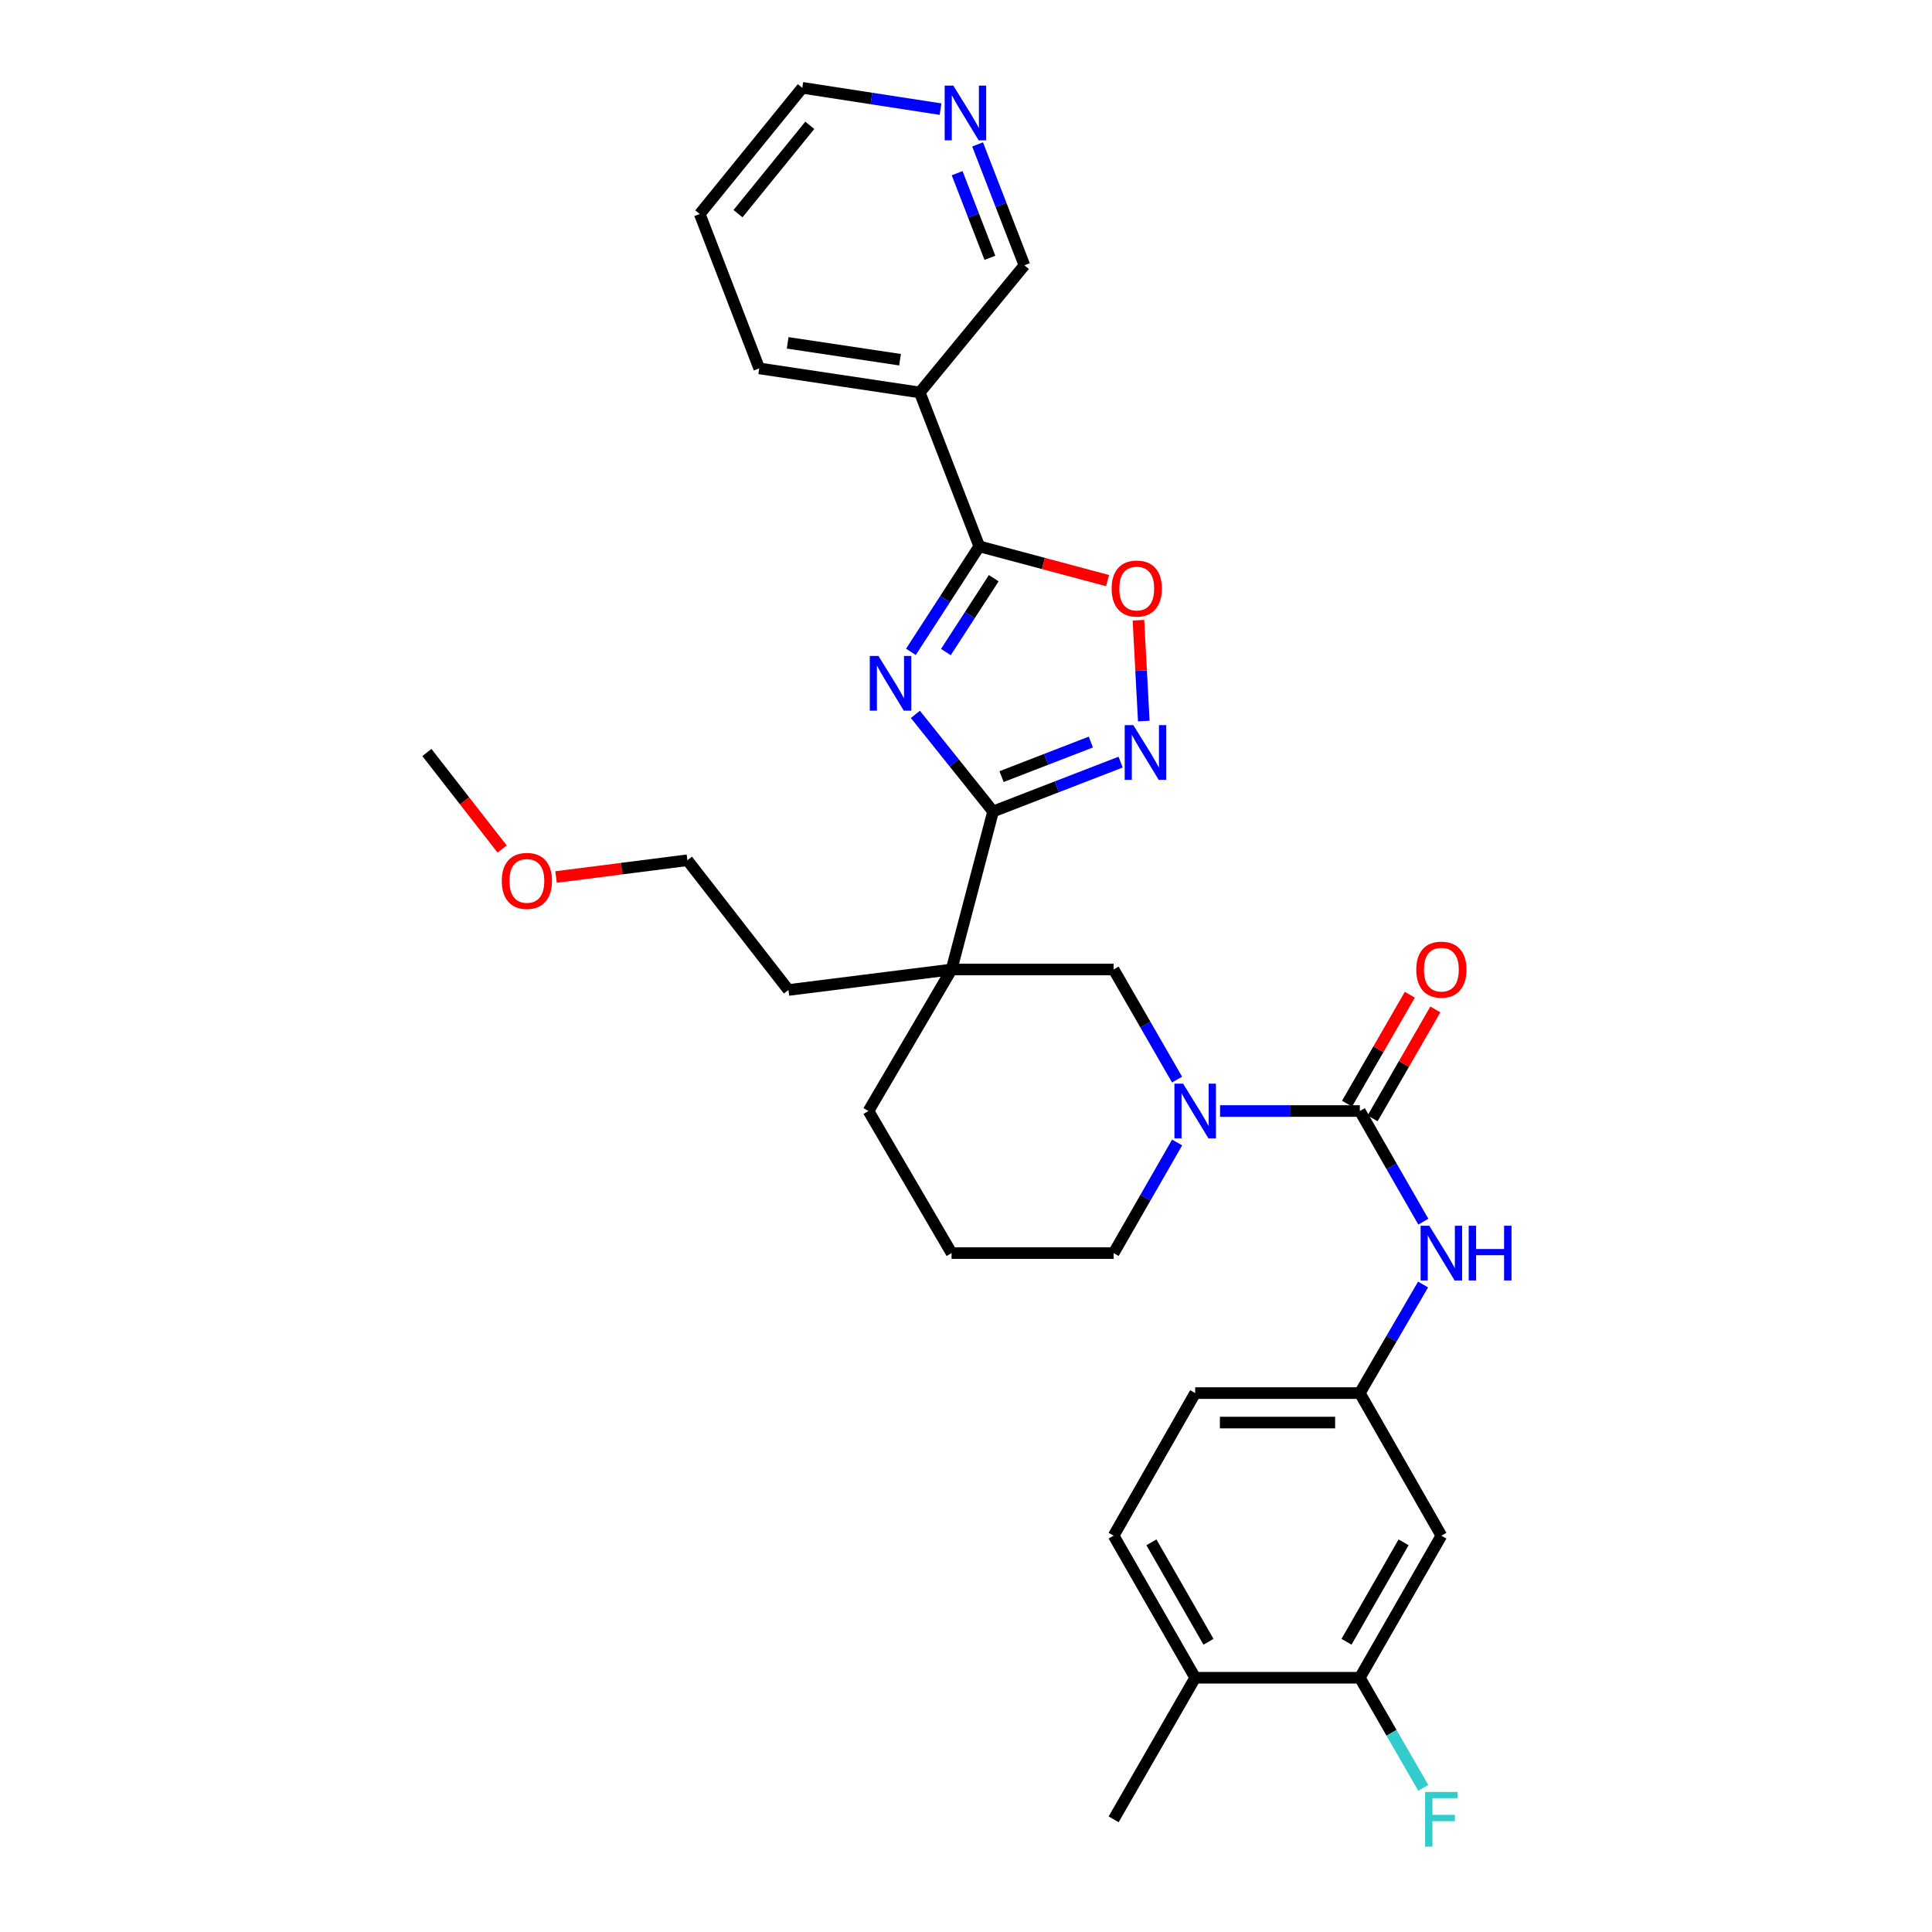 <?xml version='1.0' encoding='iso-8859-1'?>
<svg version='1.1' baseProfile='full'
              xmlns='http://www.w3.org/2000/svg'
                      xmlns:rdkit='http://www.rdkit.org/xml'
                      xmlns:xlink='http://www.w3.org/1999/xlink'
                  xml:space='preserve'
width='1000px' height='1000px' viewBox='0 0 1000 1000'>
<!-- END OF HEADER -->
<rect style='opacity:1.0;fill:#FFFFFF;stroke:none' width='1000' height='1000' x='0' y='0'> </rect>
<path class='bond-0' d='M 473.805,369.755 L 493.909,394.889' style='fill:none;fill-rule:evenodd;stroke:#0000FF;stroke-width:6px;stroke-linecap:butt;stroke-linejoin:miter;stroke-opacity:1' />
<path class='bond-0' d='M 493.909,394.889 L 514.013,420.022' style='fill:none;fill-rule:evenodd;stroke:#000000;stroke-width:6px;stroke-linecap:butt;stroke-linejoin:miter;stroke-opacity:1' />
<path class='bond-1' d='M 471.484,337.401 L 489.178,310.096' style='fill:none;fill-rule:evenodd;stroke:#0000FF;stroke-width:6px;stroke-linecap:butt;stroke-linejoin:miter;stroke-opacity:1' />
<path class='bond-1' d='M 489.178,310.096 L 506.871,282.791' style='fill:none;fill-rule:evenodd;stroke:#000000;stroke-width:6px;stroke-linecap:butt;stroke-linejoin:miter;stroke-opacity:1' />
<path class='bond-1' d='M 489.591,337.503 L 501.976,318.389' style='fill:none;fill-rule:evenodd;stroke:#0000FF;stroke-width:6px;stroke-linecap:butt;stroke-linejoin:miter;stroke-opacity:1' />
<path class='bond-1' d='M 501.976,318.389 L 514.362,299.276' style='fill:none;fill-rule:evenodd;stroke:#000000;stroke-width:6px;stroke-linecap:butt;stroke-linejoin:miter;stroke-opacity:1' />
<path class='bond-2' d='M 514.013,420.022 L 492.535,501.8' style='fill:none;fill-rule:evenodd;stroke:#000000;stroke-width:6px;stroke-linecap:butt;stroke-linejoin:miter;stroke-opacity:1' />
<path class='bond-4' d='M 514.013,420.022 L 547.022,407.246' style='fill:none;fill-rule:evenodd;stroke:#000000;stroke-width:6px;stroke-linecap:butt;stroke-linejoin:miter;stroke-opacity:1' />
<path class='bond-4' d='M 547.022,407.246 L 580.031,394.47' style='fill:none;fill-rule:evenodd;stroke:#0000FF;stroke-width:6px;stroke-linecap:butt;stroke-linejoin:miter;stroke-opacity:1' />
<path class='bond-4' d='M 518.411,401.967 L 541.517,393.024' style='fill:none;fill-rule:evenodd;stroke:#000000;stroke-width:6px;stroke-linecap:butt;stroke-linejoin:miter;stroke-opacity:1' />
<path class='bond-4' d='M 541.517,393.024 L 564.623,384.081' style='fill:none;fill-rule:evenodd;stroke:#0000FF;stroke-width:6px;stroke-linecap:butt;stroke-linejoin:miter;stroke-opacity:1' />
<path class='bond-6' d='M 506.871,282.791 L 540.07,291.653' style='fill:none;fill-rule:evenodd;stroke:#000000;stroke-width:6px;stroke-linecap:butt;stroke-linejoin:miter;stroke-opacity:1' />
<path class='bond-6' d='M 540.07,291.653 L 573.269,300.515' style='fill:none;fill-rule:evenodd;stroke:#FF0000;stroke-width:6px;stroke-linecap:butt;stroke-linejoin:miter;stroke-opacity:1' />
<path class='bond-9' d='M 506.871,282.791 L 476.064,203.139' style='fill:none;fill-rule:evenodd;stroke:#000000;stroke-width:6px;stroke-linecap:butt;stroke-linejoin:miter;stroke-opacity:1' />
<path class='bond-7' d='M 492.535,501.8 L 576.414,501.8' style='fill:none;fill-rule:evenodd;stroke:#000000;stroke-width:6px;stroke-linecap:butt;stroke-linejoin:miter;stroke-opacity:1' />
<path class='bond-18' d='M 492.535,501.8 L 449.519,575.063' style='fill:none;fill-rule:evenodd;stroke:#000000;stroke-width:6px;stroke-linecap:butt;stroke-linejoin:miter;stroke-opacity:1' />
<path class='bond-21' d='M 492.535,501.8 L 408.097,512.417' style='fill:none;fill-rule:evenodd;stroke:#000000;stroke-width:6px;stroke-linecap:butt;stroke-linejoin:miter;stroke-opacity:1' />
<path class='bond-3' d='M 703.843,575.063 L 667.669,575.063' style='fill:none;fill-rule:evenodd;stroke:#000000;stroke-width:6px;stroke-linecap:butt;stroke-linejoin:miter;stroke-opacity:1' />
<path class='bond-3' d='M 667.669,575.063 L 631.496,575.063' style='fill:none;fill-rule:evenodd;stroke:#0000FF;stroke-width:6px;stroke-linecap:butt;stroke-linejoin:miter;stroke-opacity:1' />
<path class='bond-8' d='M 703.843,575.063 L 720.277,603.695' style='fill:none;fill-rule:evenodd;stroke:#000000;stroke-width:6px;stroke-linecap:butt;stroke-linejoin:miter;stroke-opacity:1' />
<path class='bond-8' d='M 720.277,603.695 L 736.71,632.326' style='fill:none;fill-rule:evenodd;stroke:#0000FF;stroke-width:6px;stroke-linecap:butt;stroke-linejoin:miter;stroke-opacity:1' />
<path class='bond-13' d='M 710.45,578.87 L 726.695,550.676' style='fill:none;fill-rule:evenodd;stroke:#000000;stroke-width:6px;stroke-linecap:butt;stroke-linejoin:miter;stroke-opacity:1' />
<path class='bond-13' d='M 726.695,550.676 L 742.939,522.481' style='fill:none;fill-rule:evenodd;stroke:#FF0000;stroke-width:6px;stroke-linecap:butt;stroke-linejoin:miter;stroke-opacity:1' />
<path class='bond-13' d='M 697.236,571.257 L 713.48,543.062' style='fill:none;fill-rule:evenodd;stroke:#000000;stroke-width:6px;stroke-linecap:butt;stroke-linejoin:miter;stroke-opacity:1' />
<path class='bond-13' d='M 713.48,543.062 L 729.725,514.867' style='fill:none;fill-rule:evenodd;stroke:#FF0000;stroke-width:6px;stroke-linecap:butt;stroke-linejoin:miter;stroke-opacity:1' />
<path class='bond-31' d='M 592.021,373.209 L 590.637,347.118' style='fill:none;fill-rule:evenodd;stroke:#0000FF;stroke-width:6px;stroke-linecap:butt;stroke-linejoin:miter;stroke-opacity:1' />
<path class='bond-31' d='M 590.637,347.118 L 589.252,321.027' style='fill:none;fill-rule:evenodd;stroke:#FF0000;stroke-width:6px;stroke-linecap:butt;stroke-linejoin:miter;stroke-opacity:1' />
<path class='bond-5' d='M 609.249,558.79 L 592.832,530.295' style='fill:none;fill-rule:evenodd;stroke:#0000FF;stroke-width:6px;stroke-linecap:butt;stroke-linejoin:miter;stroke-opacity:1' />
<path class='bond-5' d='M 592.832,530.295 L 576.414,501.8' style='fill:none;fill-rule:evenodd;stroke:#000000;stroke-width:6px;stroke-linecap:butt;stroke-linejoin:miter;stroke-opacity:1' />
<path class='bond-33' d='M 609.281,591.343 L 592.848,619.975' style='fill:none;fill-rule:evenodd;stroke:#0000FF;stroke-width:6px;stroke-linecap:butt;stroke-linejoin:miter;stroke-opacity:1' />
<path class='bond-33' d='M 592.848,619.975 L 576.414,648.606' style='fill:none;fill-rule:evenodd;stroke:#000000;stroke-width:6px;stroke-linecap:butt;stroke-linejoin:miter;stroke-opacity:1' />
<path class='bond-12' d='M 736.584,664.862 L 720.213,692.963' style='fill:none;fill-rule:evenodd;stroke:#0000FF;stroke-width:6px;stroke-linecap:butt;stroke-linejoin:miter;stroke-opacity:1' />
<path class='bond-12' d='M 720.213,692.963 L 703.843,721.064' style='fill:none;fill-rule:evenodd;stroke:#000000;stroke-width:6px;stroke-linecap:butt;stroke-linejoin:miter;stroke-opacity:1' />
<path class='bond-20' d='M 476.064,203.139 L 530.23,137.324' style='fill:none;fill-rule:evenodd;stroke:#000000;stroke-width:6px;stroke-linecap:butt;stroke-linejoin:miter;stroke-opacity:1' />
<path class='bond-23' d='M 476.064,203.139 L 392.973,190.676' style='fill:none;fill-rule:evenodd;stroke:#000000;stroke-width:6px;stroke-linecap:butt;stroke-linejoin:miter;stroke-opacity:1' />
<path class='bond-23' d='M 465.863,186.188 L 407.699,177.463' style='fill:none;fill-rule:evenodd;stroke:#000000;stroke-width:6px;stroke-linecap:butt;stroke-linejoin:miter;stroke-opacity:1' />
<path class='bond-10' d='M 703.843,868.404 L 746.054,794.861' style='fill:none;fill-rule:evenodd;stroke:#000000;stroke-width:6px;stroke-linecap:butt;stroke-linejoin:miter;stroke-opacity:1' />
<path class='bond-10' d='M 696.948,849.781 L 726.495,798.301' style='fill:none;fill-rule:evenodd;stroke:#000000;stroke-width:6px;stroke-linecap:butt;stroke-linejoin:miter;stroke-opacity:1' />
<path class='bond-17' d='M 703.843,868.404 L 720.261,896.902' style='fill:none;fill-rule:evenodd;stroke:#000000;stroke-width:6px;stroke-linecap:butt;stroke-linejoin:miter;stroke-opacity:1' />
<path class='bond-17' d='M 720.261,896.902 L 736.679,925.401' style='fill:none;fill-rule:evenodd;stroke:#33CCCC;stroke-width:6px;stroke-linecap:butt;stroke-linejoin:miter;stroke-opacity:1' />
<path class='bond-34' d='M 703.843,868.404 L 618.625,868.404' style='fill:none;fill-rule:evenodd;stroke:#000000;stroke-width:6px;stroke-linecap:butt;stroke-linejoin:miter;stroke-opacity:1' />
<path class='bond-11' d='M 746.054,794.861 L 703.843,721.064' style='fill:none;fill-rule:evenodd;stroke:#000000;stroke-width:6px;stroke-linecap:butt;stroke-linejoin:miter;stroke-opacity:1' />
<path class='bond-19' d='M 703.843,721.064 L 618.625,721.064' style='fill:none;fill-rule:evenodd;stroke:#000000;stroke-width:6px;stroke-linecap:butt;stroke-linejoin:miter;stroke-opacity:1' />
<path class='bond-19' d='M 691.06,736.315 L 631.408,736.315' style='fill:none;fill-rule:evenodd;stroke:#000000;stroke-width:6px;stroke-linecap:butt;stroke-linejoin:miter;stroke-opacity:1' />
<path class='bond-14' d='M 618.625,868.404 L 576.414,794.861' style='fill:none;fill-rule:evenodd;stroke:#000000;stroke-width:6px;stroke-linecap:butt;stroke-linejoin:miter;stroke-opacity:1' />
<path class='bond-14' d='M 625.521,849.781 L 595.973,798.301' style='fill:none;fill-rule:evenodd;stroke:#000000;stroke-width:6px;stroke-linecap:butt;stroke-linejoin:miter;stroke-opacity:1' />
<path class='bond-27' d='M 618.625,868.404 L 576.414,941.675' style='fill:none;fill-rule:evenodd;stroke:#000000;stroke-width:6px;stroke-linecap:butt;stroke-linejoin:miter;stroke-opacity:1' />
<path class='bond-15' d='M 506.004,74.751 L 518.117,106.037' style='fill:none;fill-rule:evenodd;stroke:#0000FF;stroke-width:6px;stroke-linecap:butt;stroke-linejoin:miter;stroke-opacity:1' />
<path class='bond-15' d='M 518.117,106.037 L 530.23,137.324' style='fill:none;fill-rule:evenodd;stroke:#000000;stroke-width:6px;stroke-linecap:butt;stroke-linejoin:miter;stroke-opacity:1' />
<path class='bond-15' d='M 495.416,89.643 L 503.895,111.544' style='fill:none;fill-rule:evenodd;stroke:#0000FF;stroke-width:6px;stroke-linecap:butt;stroke-linejoin:miter;stroke-opacity:1' />
<path class='bond-15' d='M 503.895,111.544 L 512.374,133.444' style='fill:none;fill-rule:evenodd;stroke:#000000;stroke-width:6px;stroke-linecap:butt;stroke-linejoin:miter;stroke-opacity:1' />
<path class='bond-32' d='M 486.827,56.491 L 451.046,50.973' style='fill:none;fill-rule:evenodd;stroke:#0000FF;stroke-width:6px;stroke-linecap:butt;stroke-linejoin:miter;stroke-opacity:1' />
<path class='bond-32' d='M 451.046,50.973 L 415.264,45.455' style='fill:none;fill-rule:evenodd;stroke:#000000;stroke-width:6px;stroke-linecap:butt;stroke-linejoin:miter;stroke-opacity:1' />
<path class='bond-16' d='M 576.414,794.861 L 618.625,721.064' style='fill:none;fill-rule:evenodd;stroke:#000000;stroke-width:6px;stroke-linecap:butt;stroke-linejoin:miter;stroke-opacity:1' />
<path class='bond-24' d='M 449.519,575.063 L 492.535,648.606' style='fill:none;fill-rule:evenodd;stroke:#000000;stroke-width:6px;stroke-linecap:butt;stroke-linejoin:miter;stroke-opacity:1' />
<path class='bond-28' d='M 408.097,512.417 L 355.803,445.254' style='fill:none;fill-rule:evenodd;stroke:#000000;stroke-width:6px;stroke-linecap:butt;stroke-linejoin:miter;stroke-opacity:1' />
<path class='bond-22' d='M 576.414,648.606 L 492.535,648.606' style='fill:none;fill-rule:evenodd;stroke:#000000;stroke-width:6px;stroke-linecap:butt;stroke-linejoin:miter;stroke-opacity:1' />
<path class='bond-30' d='M 392.973,190.676 L 362.192,110.77' style='fill:none;fill-rule:evenodd;stroke:#000000;stroke-width:6px;stroke-linecap:butt;stroke-linejoin:miter;stroke-opacity:1' />
<path class='bond-25' d='M 287.806,453.942 L 321.805,449.598' style='fill:none;fill-rule:evenodd;stroke:#FF0000;stroke-width:6px;stroke-linecap:butt;stroke-linejoin:miter;stroke-opacity:1' />
<path class='bond-25' d='M 321.805,449.598 L 355.803,445.254' style='fill:none;fill-rule:evenodd;stroke:#000000;stroke-width:6px;stroke-linecap:butt;stroke-linejoin:miter;stroke-opacity:1' />
<path class='bond-29' d='M 259.904,439.446 L 240.428,414.471' style='fill:none;fill-rule:evenodd;stroke:#FF0000;stroke-width:6px;stroke-linecap:butt;stroke-linejoin:miter;stroke-opacity:1' />
<path class='bond-29' d='M 240.428,414.471 L 220.953,389.495' style='fill:none;fill-rule:evenodd;stroke:#000000;stroke-width:6px;stroke-linecap:butt;stroke-linejoin:miter;stroke-opacity:1' />
<path class='bond-26' d='M 415.264,45.455 L 362.192,110.77' style='fill:none;fill-rule:evenodd;stroke:#000000;stroke-width:6px;stroke-linecap:butt;stroke-linejoin:miter;stroke-opacity:1' />
<path class='bond-26' d='M 419.14,64.869 L 381.989,110.59' style='fill:none;fill-rule:evenodd;stroke:#000000;stroke-width:6px;stroke-linecap:butt;stroke-linejoin:miter;stroke-opacity:1' />
<path  class='atom-0' d='M 454.681 339.513
L 463.961 354.513
Q 464.881 355.993, 466.361 358.673
Q 467.841 361.353, 467.921 361.513
L 467.921 339.513
L 471.681 339.513
L 471.681 367.833
L 467.801 367.833
L 457.841 351.433
Q 456.681 349.513, 455.441 347.313
Q 454.241 345.113, 453.881 344.433
L 453.881 367.833
L 450.201 367.833
L 450.201 339.513
L 454.681 339.513
' fill='#0000FF'/>
<path  class='atom-5' d='M 586.625 375.335
L 595.905 390.335
Q 596.825 391.815, 598.305 394.495
Q 599.785 397.175, 599.865 397.335
L 599.865 375.335
L 603.625 375.335
L 603.625 403.655
L 599.745 403.655
L 589.785 387.255
Q 588.625 385.335, 587.385 383.135
Q 586.185 380.935, 585.825 380.255
L 585.825 403.655
L 582.145 403.655
L 582.145 375.335
L 586.625 375.335
' fill='#0000FF'/>
<path  class='atom-6' d='M 612.365 560.903
L 621.645 575.903
Q 622.565 577.383, 624.045 580.063
Q 625.525 582.743, 625.605 582.903
L 625.605 560.903
L 629.365 560.903
L 629.365 589.223
L 625.485 589.223
L 615.525 572.823
Q 614.365 570.903, 613.125 568.703
Q 611.925 566.503, 611.565 565.823
L 611.565 589.223
L 607.885 589.223
L 607.885 560.903
L 612.365 560.903
' fill='#0000FF'/>
<path  class='atom-7' d='M 575.378 304.628
Q 575.378 297.828, 578.738 294.028
Q 582.098 290.228, 588.378 290.228
Q 594.658 290.228, 598.018 294.028
Q 601.378 297.828, 601.378 304.628
Q 601.378 311.508, 597.978 315.428
Q 594.578 319.308, 588.378 319.308
Q 582.138 319.308, 578.738 315.428
Q 575.378 311.548, 575.378 304.628
M 588.378 316.108
Q 592.698 316.108, 595.018 313.228
Q 597.378 310.308, 597.378 304.628
Q 597.378 299.068, 595.018 296.268
Q 592.698 293.428, 588.378 293.428
Q 584.058 293.428, 581.698 296.228
Q 579.378 299.028, 579.378 304.628
Q 579.378 310.348, 581.698 313.228
Q 584.058 316.108, 588.378 316.108
' fill='#FF0000'/>
<path  class='atom-9' d='M 739.794 634.446
L 749.074 649.446
Q 749.994 650.926, 751.474 653.606
Q 752.954 656.286, 753.034 656.446
L 753.034 634.446
L 756.794 634.446
L 756.794 662.766
L 752.914 662.766
L 742.954 646.366
Q 741.794 644.446, 740.554 642.246
Q 739.354 640.046, 738.994 639.366
L 738.994 662.766
L 735.314 662.766
L 735.314 634.446
L 739.794 634.446
' fill='#0000FF'/>
<path  class='atom-9' d='M 760.194 634.446
L 764.034 634.446
L 764.034 646.486
L 778.514 646.486
L 778.514 634.446
L 782.354 634.446
L 782.354 662.766
L 778.514 662.766
L 778.514 649.686
L 764.034 649.686
L 764.034 662.766
L 760.194 662.766
L 760.194 634.446
' fill='#0000FF'/>
<path  class='atom-14' d='M 733.054 501.88
Q 733.054 495.08, 736.414 491.28
Q 739.774 487.48, 746.054 487.48
Q 752.334 487.48, 755.694 491.28
Q 759.054 495.08, 759.054 501.88
Q 759.054 508.76, 755.654 512.68
Q 752.254 516.56, 746.054 516.56
Q 739.814 516.56, 736.414 512.68
Q 733.054 508.8, 733.054 501.88
M 746.054 513.36
Q 750.374 513.36, 752.694 510.48
Q 755.054 507.56, 755.054 501.88
Q 755.054 496.32, 752.694 493.52
Q 750.374 490.68, 746.054 490.68
Q 741.734 490.68, 739.374 493.48
Q 737.054 496.28, 737.054 501.88
Q 737.054 507.6, 739.374 510.48
Q 741.734 513.36, 746.054 513.36
' fill='#FF0000'/>
<path  class='atom-16' d='M 493.443 44.317
L 502.723 59.317
Q 503.643 60.797, 505.123 63.477
Q 506.603 66.157, 506.683 66.317
L 506.683 44.317
L 510.443 44.317
L 510.443 72.637
L 506.563 72.637
L 496.603 56.237
Q 495.443 54.317, 494.203 52.117
Q 493.003 49.917, 492.643 49.237
L 492.643 72.637
L 488.963 72.637
L 488.963 44.317
L 493.443 44.317
' fill='#0000FF'/>
<path  class='atom-18' d='M 737.634 927.515
L 754.474 927.515
L 754.474 930.755
L 741.434 930.755
L 741.434 939.355
L 753.034 939.355
L 753.034 942.635
L 741.434 942.635
L 741.434 955.835
L 737.634 955.835
L 737.634 927.515
' fill='#33CCCC'/>
<path  class='atom-26' d='M 259.712 455.95
Q 259.712 449.15, 263.072 445.35
Q 266.432 441.55, 272.712 441.55
Q 278.992 441.55, 282.352 445.35
Q 285.712 449.15, 285.712 455.95
Q 285.712 462.83, 282.312 466.75
Q 278.912 470.63, 272.712 470.63
Q 266.472 470.63, 263.072 466.75
Q 259.712 462.87, 259.712 455.95
M 272.712 467.43
Q 277.032 467.43, 279.352 464.55
Q 281.712 461.63, 281.712 455.95
Q 281.712 450.39, 279.352 447.59
Q 277.032 444.75, 272.712 444.75
Q 268.392 444.75, 266.032 447.55
Q 263.712 450.35, 263.712 455.95
Q 263.712 461.67, 266.032 464.55
Q 268.392 467.43, 272.712 467.43
' fill='#FF0000'/>
</svg>
